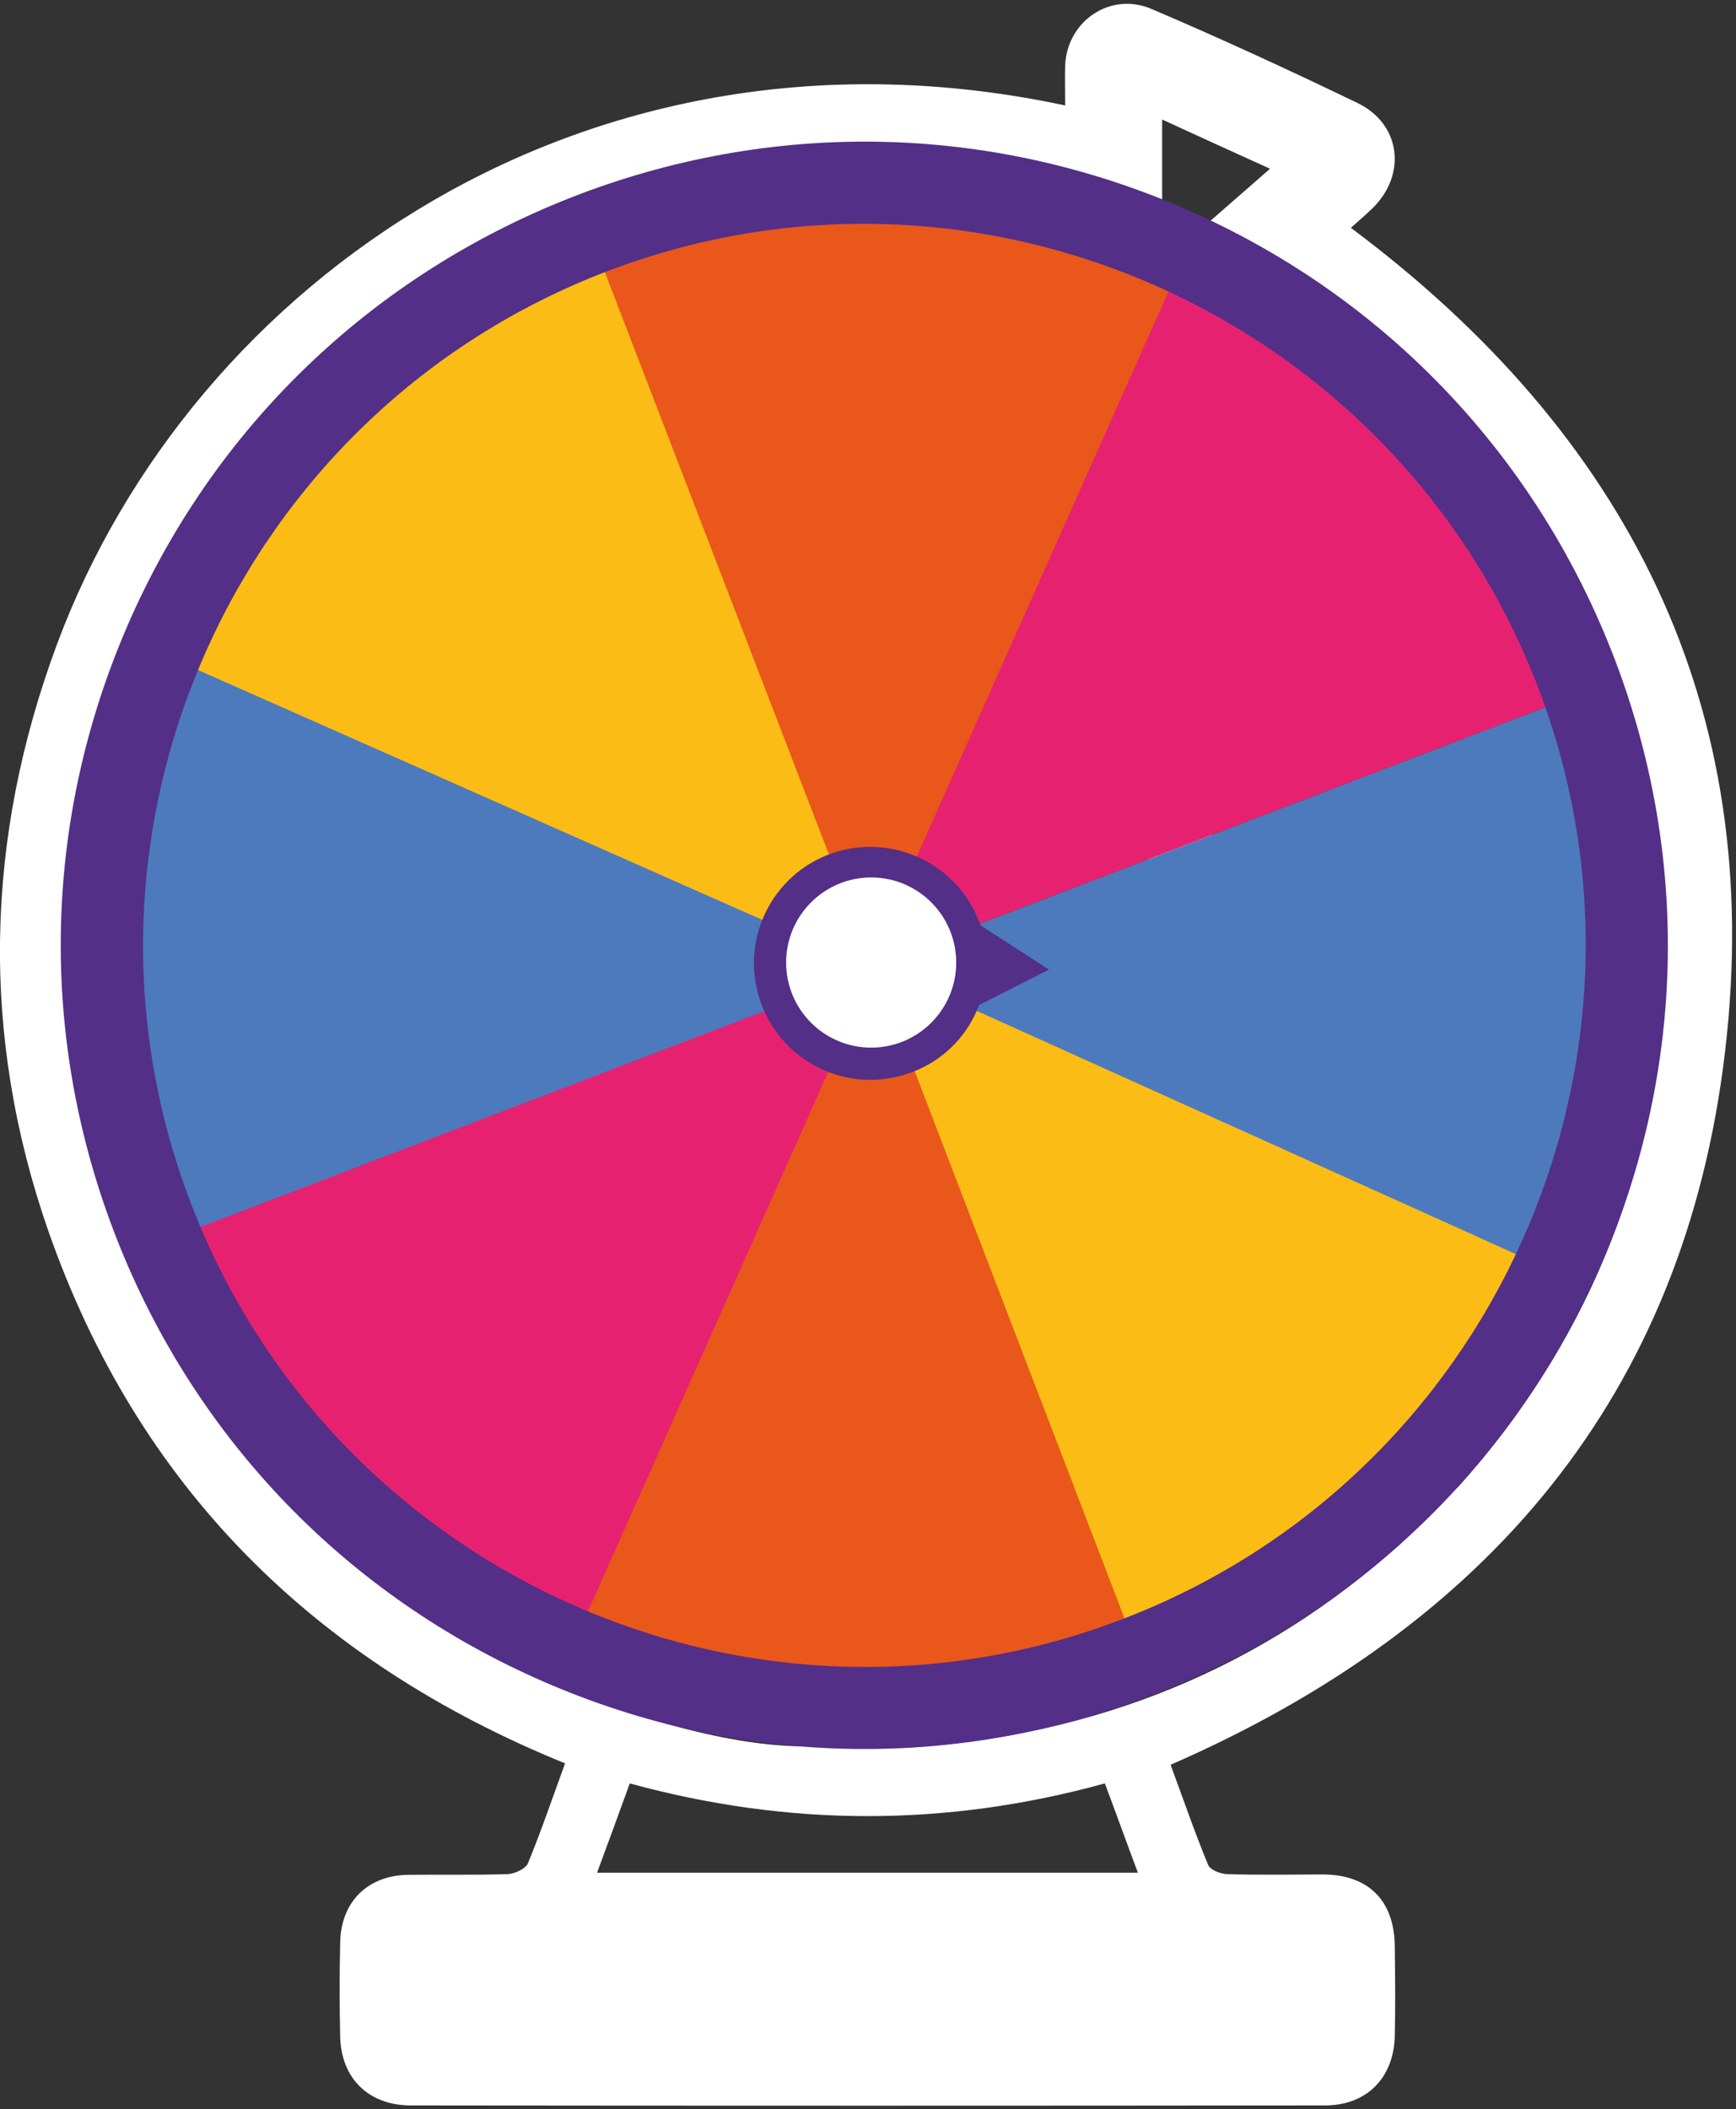 <?xml version="1.0" encoding="UTF-8"?>
<!-- Generator: Adobe Illustrator 25.4.0, SVG Export Plug-In . SVG Version: 6.00 Build 0)  -->
<svg xmlns="http://www.w3.org/2000/svg" xmlns:xlink="http://www.w3.org/1999/xlink" version="1.1" id="Capa_1" x="0px" y="0px" viewBox="0 0 494 600" style="enable-background:new 0 0 494 600;" xml:space="preserve">
<rect x="0" y="0" width="494" height="600" fill="#333333" stroke="none"/>
<style type="text/css">
	.st0{fill:#FFFFFF;}
	.st1{fill:#E9571B;}
	.st2{fill:#E62270;}
	.st3{fill:#4D7ABC;}
	.st4{fill:#FBBC15;}
	.st5{fill:#532F87;}
</style>
<g>
	<path class="st0" d="M303.1,30c0-4.2-0.1-7.8,0-11.3c0.5-12.8,13-21.2,24.7-16.1C347.5,11,367,20,386.3,29.3   c12.4,6,14.1,20.5,4.1,30.1c-1.9,1.8-3.9,3.6-6,5.4C463,123.5,502.5,200.7,490.9,299c-11.5,98.1-67.9,163.8-157.8,203   c3.5,9.4,6.8,19.1,10.7,28.5c0.6,1.4,3.4,2.5,5.3,2.6c9.2,0.3,18.3,0.1,27.5,0.1c12.9,0.1,20.2,7.5,20.3,20.5   c0.1,8.5,0.2,17,0,25.5c-0.3,11.9-8,19.7-19.9,19.7c-86.7,0.1-173.4,0.1-260.1,0c-12,0-19.8-7.7-20.1-19.5   c-0.2-8.9-0.2-17.9,0-26.8c0.2-11.6,7.8-19.2,19.5-19.3c9.4-0.1,18.8,0.1,28.2-0.2c2-0.1,5-1.5,5.7-3c3.8-9.2,7-18.7,10.6-28.5   C89.2,472.5,39.1,422.7,13.7,350c-19.3-55.5-18-111.5,2.5-166.7C54.7,79.8,167.8,1.1,303.1,30z M78.7,117.6   C42.6,158,22.9,205.4,20,260.7c3.7,0,6.3,0,8.9,0c34,0,67.9,0,101.9,0c12.6,0,12.6,0,15.2-12.4c0.3-1.5,0.5-3.1,1.1-4.5   c5.8-13.4,11.8-26.7,17.9-40.6C137.3,175.8,108.4,147,78.7,117.6z M473.7,260.4c-3-55.1-22.7-102.5-58.4-142.4   c-29.5,29.3-58.5,58.2-87.8,87.3c1.1,1.6,2.5,3.6,3.9,5.6c9.1,13,15.3,27.3,17.3,43c0.7,5.4,2.5,7,7.9,7   c36.6-0.2,73.3-0.1,109.9-0.1C468.5,260.7,470.7,260.5,473.7,260.4z M236.9,167.4c0-41.7,0-82.4,0-123.9   c-55.1,2.9-102.5,22.7-142.8,58.8c29.4,29.4,58.3,58.4,87.7,87.7C197.5,177.2,216,169.7,236.9,167.4z M256.9,373.1   c0,41.8,0,82.7,0,124.1c55.1-3.2,102.6-22.8,142-58.4c-29.4-29.5-58.3-58.5-87.5-87.9C296,363.3,277.7,371,256.9,373.1z M94.4,438   c30.3,32.3,104.5,62.9,143,58.3c0-2.3,0-4.7,0-7c0-35.3,0-70.6,0-105.9c0-9.8,0-9.8-9.3-11.6c-2.6-0.5-5.4-0.7-7.8-1.8   c-13.4-5.8-26.7-11.8-40.1-17.8C152.4,379.9,123.6,408.8,94.4,438z M20.6,280.2c-2.7,42.6,31,123,58.8,142.2   c29-28.9,57.9-57.8,87.1-86.9c-1-1.4-2.3-3.2-3.5-5c-9.4-13.3-15.9-27.9-17.8-44.2c-0.6-5.2-2.5-6.5-7.5-6.5   c-36.9,0.2-73.7,0.1-110.6,0.1C25,279.9,23,280.1,20.6,280.2z M414.7,423.2c36.3-40.4,56.1-87.9,58.9-142.4c-1.6-0.5-2-0.7-2.4-0.7   c-39.1,0-78.2,0-117.3-0.2c-4.1,0-4.5,2.3-5.1,5.4c-1.5,7.2-2.6,14.6-5.5,21.3c-4.4,10.3-10.2,20.1-15.4,30   C356.4,365,385.3,393.8,414.7,423.2z M246.7,354c46.5,0.1,83.9-37.1,84.2-83.6c0.2-46-37.8-84.1-83.9-84.2   c-46.2-0.1-84.1,37.8-84.2,83.9C162.7,316.4,200.2,353.9,246.7,354z M256.7,42.4c0,43,0,83.8,0,125c21,2.3,39.5,9.9,55,22.4   c29.4-29.4,58.4-58.4,88.1-88c-10.1-7.7-20.4-15.6-30.9-23.7c-12.2,10.6-23.7,20.5-35.1,30.5c-6.1,5.4-13,6.9-20.4,3.6   c-7.5-3.4-10.5-9.7-10.4-17.9c0.2-13,0.2-25.9,0-38.9c0-2-1.5-5.4-2.8-5.7C286,47,271.8,44.8,256.7,42.4z M179.2,507.3   c-3.2,8.9-6.2,17-9.3,25.4c51.6,0,102.3,0,153.9,0c-3.3-8.8-6.2-16.9-9.4-25.4C269.3,519.7,224.6,519.7,179.2,507.3z M330.7,74.8   c10.8-9.4,20.4-17.8,30.7-26.8c-10.8-4.9-20.5-9.3-30.7-14C330.7,48,330.7,60.5,330.7,74.8z"></path>
	<g>
		<g>
			<path class="st1" d="M337,75.6c-50.9-22.7-110.3-26.1-166.5-4.7c-0.5,0.2-1.1,0.4-1.6,0.6l78.8,204.8L337,75.6z"></path>
			<path class="st2" d="M452.1,196.5c-19.9-52-59.5-96.5-114.3-121.2c-0.5-0.2-1.1-0.5-1.6-0.7L246.9,275L452.1,196.5z"></path>
			<path class="st3" d="M447.7,364.6c22.8-50.8,26.3-110.3,5-166.5c-0.2-0.5-0.4-1.1-0.6-1.6l-204.9,78.4L447.7,364.6z"></path>
			<path class="st4" d="M325.5,479.5c52.1-19.6,96.8-59.1,121.7-113.7c0.2-0.5,0.5-1.1,0.7-1.6l-200-90.2L325.5,479.5z"></path>
			<path class="st1" d="M159,474.6c50.8,22.7,110.3,26.2,166.5,4.9c0.5-0.2,1.1-0.4,1.6-0.6L248.5,274L159,474.6z"></path>
			<path class="st2" d="M44,353.1c19.9,52,59.5,96.5,114.3,121.2c0.5,0.2,1.1,0.5,1.6,0.7l89.3-200.4L44,353.1z"></path>
			<path class="st3" d="M48.4,185.9c-22.8,50.8-26.3,110.3-5,166.5c0.2,0.5,0.4,1.1,0.6,1.6l204.9-78.4L48.4,185.9z"></path>
			<path class="st4" d="M169.5,70.6c-52,20-96.4,59.7-121,114.6c-0.2,0.5-0.5,1.1-0.7,1.6l200.6,88.8L169.5,70.6z"></path>
		</g>
		<path class="st5" d="M32.3,350c-21.7-57.1-19.8-119.1,5.2-174.8c25-55.7,70.3-98.2,127.3-119.9C222,33.6,284,35.5,339.7,60.5    c55.7,25,98.2,70.3,119.9,127.3c21.7,57.1,19.8,119.1-5.2,174.8c-25,55.7-70.3,98.2-127.3,119.9s-119.1,19.8-174.8-5.2    S54,407.1,32.3,350z M437.9,196.1C397.7,90.3,279,36.9,173.2,77C67.3,117.2,13.9,235.9,54.1,341.7S213,501,318.8,460.8    C424.6,420.7,478,301.9,437.9,196.1z"></path>
		<g>
			<path class="st5" d="M278.6,285.9l19.9-10.1L279,263.2c-5.7-16.6-23.6-25.9-40.6-21c-17.6,5.1-27.7,23.6-22.5,41.1     c5.1,17.6,23.6,27.7,41.1,22.5C267.3,302.9,275.1,295.3,278.6,285.9z M225.1,280.7c-3.6-12.4,3.5-25.5,16-29.1     c12.4-3.6,25.5,3.5,29.1,16c3.6,12.4-3.5,25.5-16,29.1C241.8,300.3,228.7,293.1,225.1,280.7z"></path>
			<circle class="st0" cx="247.9" cy="273.8" r="24.2"></circle>
		</g>
	</g>
</g>
</svg>

